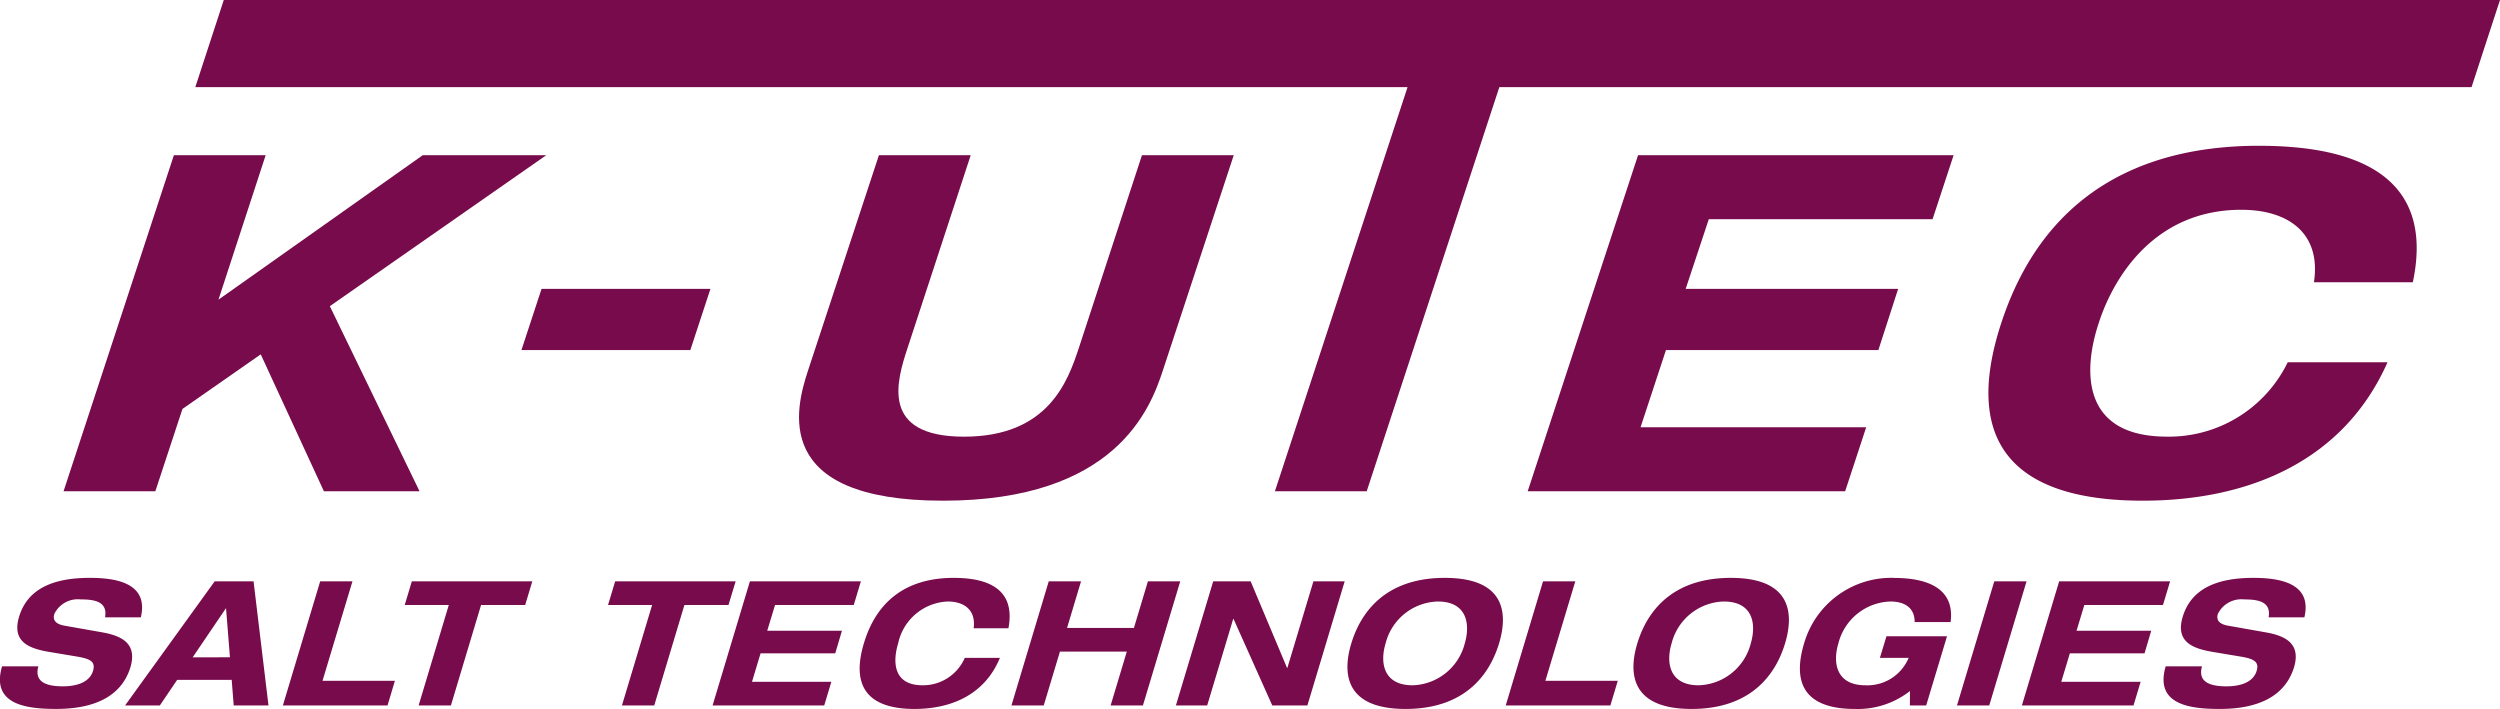 <?xml version="1.0" encoding="UTF-8"?>
<svg xmlns="http://www.w3.org/2000/svg" width="206.487" height="58.555" viewBox="0 0 206.487 58.555">
  <defs>
    <style>
      .cls-1 {
        fill: #780b4b;
      }
    </style>
  </defs>
  <g id="kutec_logo" transform="translate(-172.418 -750.948)">
    <path id="Pfad_324" data-name="Pfad 324" class="cls-1" d="M183.115,750.948l-2.35,7.194H280.89l-10.957,33.382h7.582l10.955-33.382,80.3,0,2.35-7.2Z" transform="translate(7.786)"></path>
    <path id="Pfad_325" data-name="Pfad 325" class="cls-1" d="M180.905,780.149l-3.162-.559c-.661-.116-1-.417-.841-.963a2.155,2.155,0,0,1,2.178-1.206c1.071,0,2.254.143,2.014,1.479h2.955c.692-2.9-2.2-3.259-4.219-3.259-3.079,0-5.149.934-5.837,3.216-.628,2.1.874,2.627,2.482,2.9l2.327.389c1,.172,1.542.386,1.3,1.177-.265.889-1.237,1.277-2.488,1.277-1.154,0-2.422-.245-2.026-1.652h-3c-.941,3.2,2.08,3.518,4.471,3.518,3.862,0,5.549-1.535,6.133-3.444.551-1.867-.589-2.571-2.292-2.872" transform="translate(0 23.035)"></path>
    <path id="Pfad_326" data-name="Pfad 326" class="cls-1" d="M183.344,782.065,186.1,778l.323,4.063Zm1.817-6.274-7.4,10.25h2.872l1.428-2.111h4.507l.166,2.111h2.872l-1.233-10.25Z" transform="translate(4.987 23.174)"></path>
    <path id="Pfad_327" data-name="Pfad 327" class="cls-1" d="M190.252,775.791h-2.665l-3.081,10.25h8.644l.609-2.037H187.78Z" transform="translate(11.276 23.174)"></path>
    <path id="Pfad_328" data-name="Pfad 328" class="cls-1" d="M189.713,777.743h3.641l-2.493,8.3h2.667l2.491-8.3h3.643l.588-1.952H190.3Z" transform="translate(16.133 23.174)"></path>
    <path id="Pfad_329" data-name="Pfad 329" class="cls-1" d="M208.939,775.791h-9.95l-.588,1.952h3.641l-2.493,8.3h2.667l2.493-8.3h3.641Z" transform="translate(24.238 23.174)"></path>
    <path id="Pfad_330" data-name="Pfad 330" class="cls-1" d="M214.529,777.743l.588-1.952h-9.165l-3.083,10.25h9.221l.588-1.952h-6.554l.709-2.354H213l.553-1.867h-6.171l.646-2.124Z" transform="translate(28.405 23.174)"></path>
    <path id="Pfad_331" data-name="Pfad 331" class="cls-1" d="M216.923,775.642c-3.574,0-6.285,1.608-7.424,5.412s.6,5.414,4.177,5.414c3.12,0,5.837-1.235,7.061-4.221h-2.9a3.763,3.763,0,0,1-3.477,2.267c-2.528,0-2.453-2.066-2.029-3.46a4.372,4.372,0,0,1,4.1-3.46c1.388,0,2.333.733,2.136,2.211h2.872c.671-3.531-2.153-4.163-4.517-4.163" transform="translate(34.269 23.035)"></path>
    <path id="Pfad_332" data-name="Pfad 332" class="cls-1" d="M226.912,775.791l-1.156,3.848h-5.524l1.156-3.848h-2.667l-3.081,10.25h2.667l1.338-4.449h5.524l-1.337,4.449H226.5l3.081-10.25Z" transform="translate(40.318 23.174)"></path>
    <path id="Pfad_333" data-name="Pfad 333" class="cls-1" d="M231.874,782.94h-.027l-3.006-7.149h-3.093l-3.081,10.25h2.584l2.149-7.149h.027l3.2,7.149h2.9l3.081-10.25h-2.582Z" transform="translate(46.874 23.174)"></path>
    <path id="Pfad_334" data-name="Pfad 334" class="cls-1" d="M239.689,781.054a4.586,4.586,0,0,1-4.306,3.46c-2.418,0-2.718-1.865-2.234-3.46a4.577,4.577,0,0,1,4.308-3.46c2.416,0,2.7,1.867,2.232,3.46m-1.647-5.412c-5.277,0-7.076,3.274-7.725,5.412s-.8,5.414,4.478,5.414,7.078-3.274,7.725-5.414.8-5.412-4.478-5.412" transform="translate(53.712 23.035)"></path>
    <path id="Pfad_335" data-name="Pfad 335" class="cls-1" d="M242.508,775.791h-2.665l-3.081,10.25h8.644l.611-2.037h-5.98Z" transform="translate(60.021 23.174)"></path>
    <path id="Pfad_336" data-name="Pfad 336" class="cls-1" d="M251.911,781.054a4.586,4.586,0,0,1-4.306,3.46c-2.418,0-2.718-1.865-2.234-3.46a4.577,4.577,0,0,1,4.306-3.46c2.42,0,2.706,1.867,2.234,3.46m-1.647-5.412c-5.277,0-7.078,3.274-7.725,5.412s-.8,5.414,4.478,5.414,7.08-3.274,7.725-5.414.8-5.412-4.478-5.412" transform="translate(65.113 23.035)"></path>
    <path id="Pfad_337" data-name="Pfad 337" class="cls-1" d="M257.1,775.642a7.5,7.5,0,0,0-7.422,5.412c-1.138,3.8.6,5.414,4.177,5.414a6.984,6.984,0,0,0,4.567-1.479l-.006,1.191h1.347l1.72-5.713h-5l-.543,1.78h2.377a3.694,3.694,0,0,1-3.572,2.267c-2.42,0-2.719-1.865-2.234-3.46a4.575,4.575,0,0,1,4.306-3.46c.961,0,2,.373,1.993,1.7h2.969c.367-2.814-1.956-3.647-4.677-3.647" transform="translate(71.748 23.035)"></path>
    <path id="Pfad_338" data-name="Pfad 338" class="cls-1" d="M259.126,775.791l-3.081,10.25h2.665l3.081-10.25Z" transform="translate(78.009 23.174)"></path>
    <path id="Pfad_339" data-name="Pfad 339" class="cls-1" d="M270.475,777.743l.588-1.952H261.9l-3.079,10.25h9.221l.586-1.952h-6.554l.709-2.354h6.17l.551-1.867h-6.169l.645-2.124Z" transform="translate(80.594 23.174)"></path>
    <path id="Pfad_340" data-name="Pfad 340" class="cls-1" d="M272.287,775.642c-3.079,0-5.147.934-5.835,3.216-.63,2.1.872,2.627,2.48,2.9l2.327.389c1,.172,1.542.386,1.3,1.177-.267.889-1.237,1.277-2.487,1.277-1.156,0-2.424-.243-2.026-1.651h-3c-.943,3.2,2.078,3.518,4.469,3.518,3.862,0,5.549-1.537,6.133-3.446.553-1.867-.589-2.571-2.292-2.872l-3.16-.559c-.663-.116-1.005-.417-.843-.963a2.16,2.16,0,0,1,2.178-1.206c1.073,0,2.254.143,2.016,1.479h2.953c.694-2.9-2.2-3.259-4.219-3.259" transform="translate(86.246 23.035)"></path>
    <path id="Pfad_341" data-name="Pfad 341" class="cls-1" d="M220.743,757.58h-7.581L207.3,775.385c-1.021,3.11-3.1,10.731,11.16,10.731s17.125-7.621,18.145-10.731l5.864-17.805h-7.581l-5.22,15.94c-.9,2.721-2.517,7.308-9.473,7.308s-5.57-4.586-4.674-7.308Z" transform="translate(31.85 6.187)"></path>
    <path id="Pfad_342" data-name="Pfad 342" class="cls-1" d="M237.7,785.337H263.92l1.738-5.286H247.02l2.1-6.376h17.544l1.633-5.054H250.748l1.91-5.754h18.482l1.738-5.286H246.815Z" transform="translate(60.898 6.186)"></path>
    <path id="Pfad_343" data-name="Pfad 343" class="cls-1" d="M279.736,757.177c-10.159,0-17.925,4.355-21.292,14.657s1.529,14.657,11.688,14.657c8.872,0,16.638-3.344,20.219-11.431h-8.243a10.91,10.91,0,0,1-9.964,6.142c-7.19,0-6.9-5.6-5.65-9.368,1.212-3.771,4.589-9.37,11.779-9.37,3.945,0,6.61,1.983,6,5.988h8.168c2.029-9.564-5.98-11.274-12.7-11.274" transform="translate(79.263 5.811)"></path>
    <path id="Pfad_344" data-name="Pfad 344" class="cls-1" d="M208.65,768.346l1.66-5.054H196.361l-1.66,5.054Z" transform="translate(20.786 11.515)"></path>
    <path id="Pfad_345" data-name="Pfad 345" class="cls-1" d="M184.949,778.539l6.465-4.509,5.217,11.309h7.9l-7.41-15.287L215,757.579h-10.2l-16.877,11.935,3.9-11.935h-7.581l-9.113,27.759h7.58Z" transform="translate(2.539 6.185)"></path>
  </g>
</svg>
